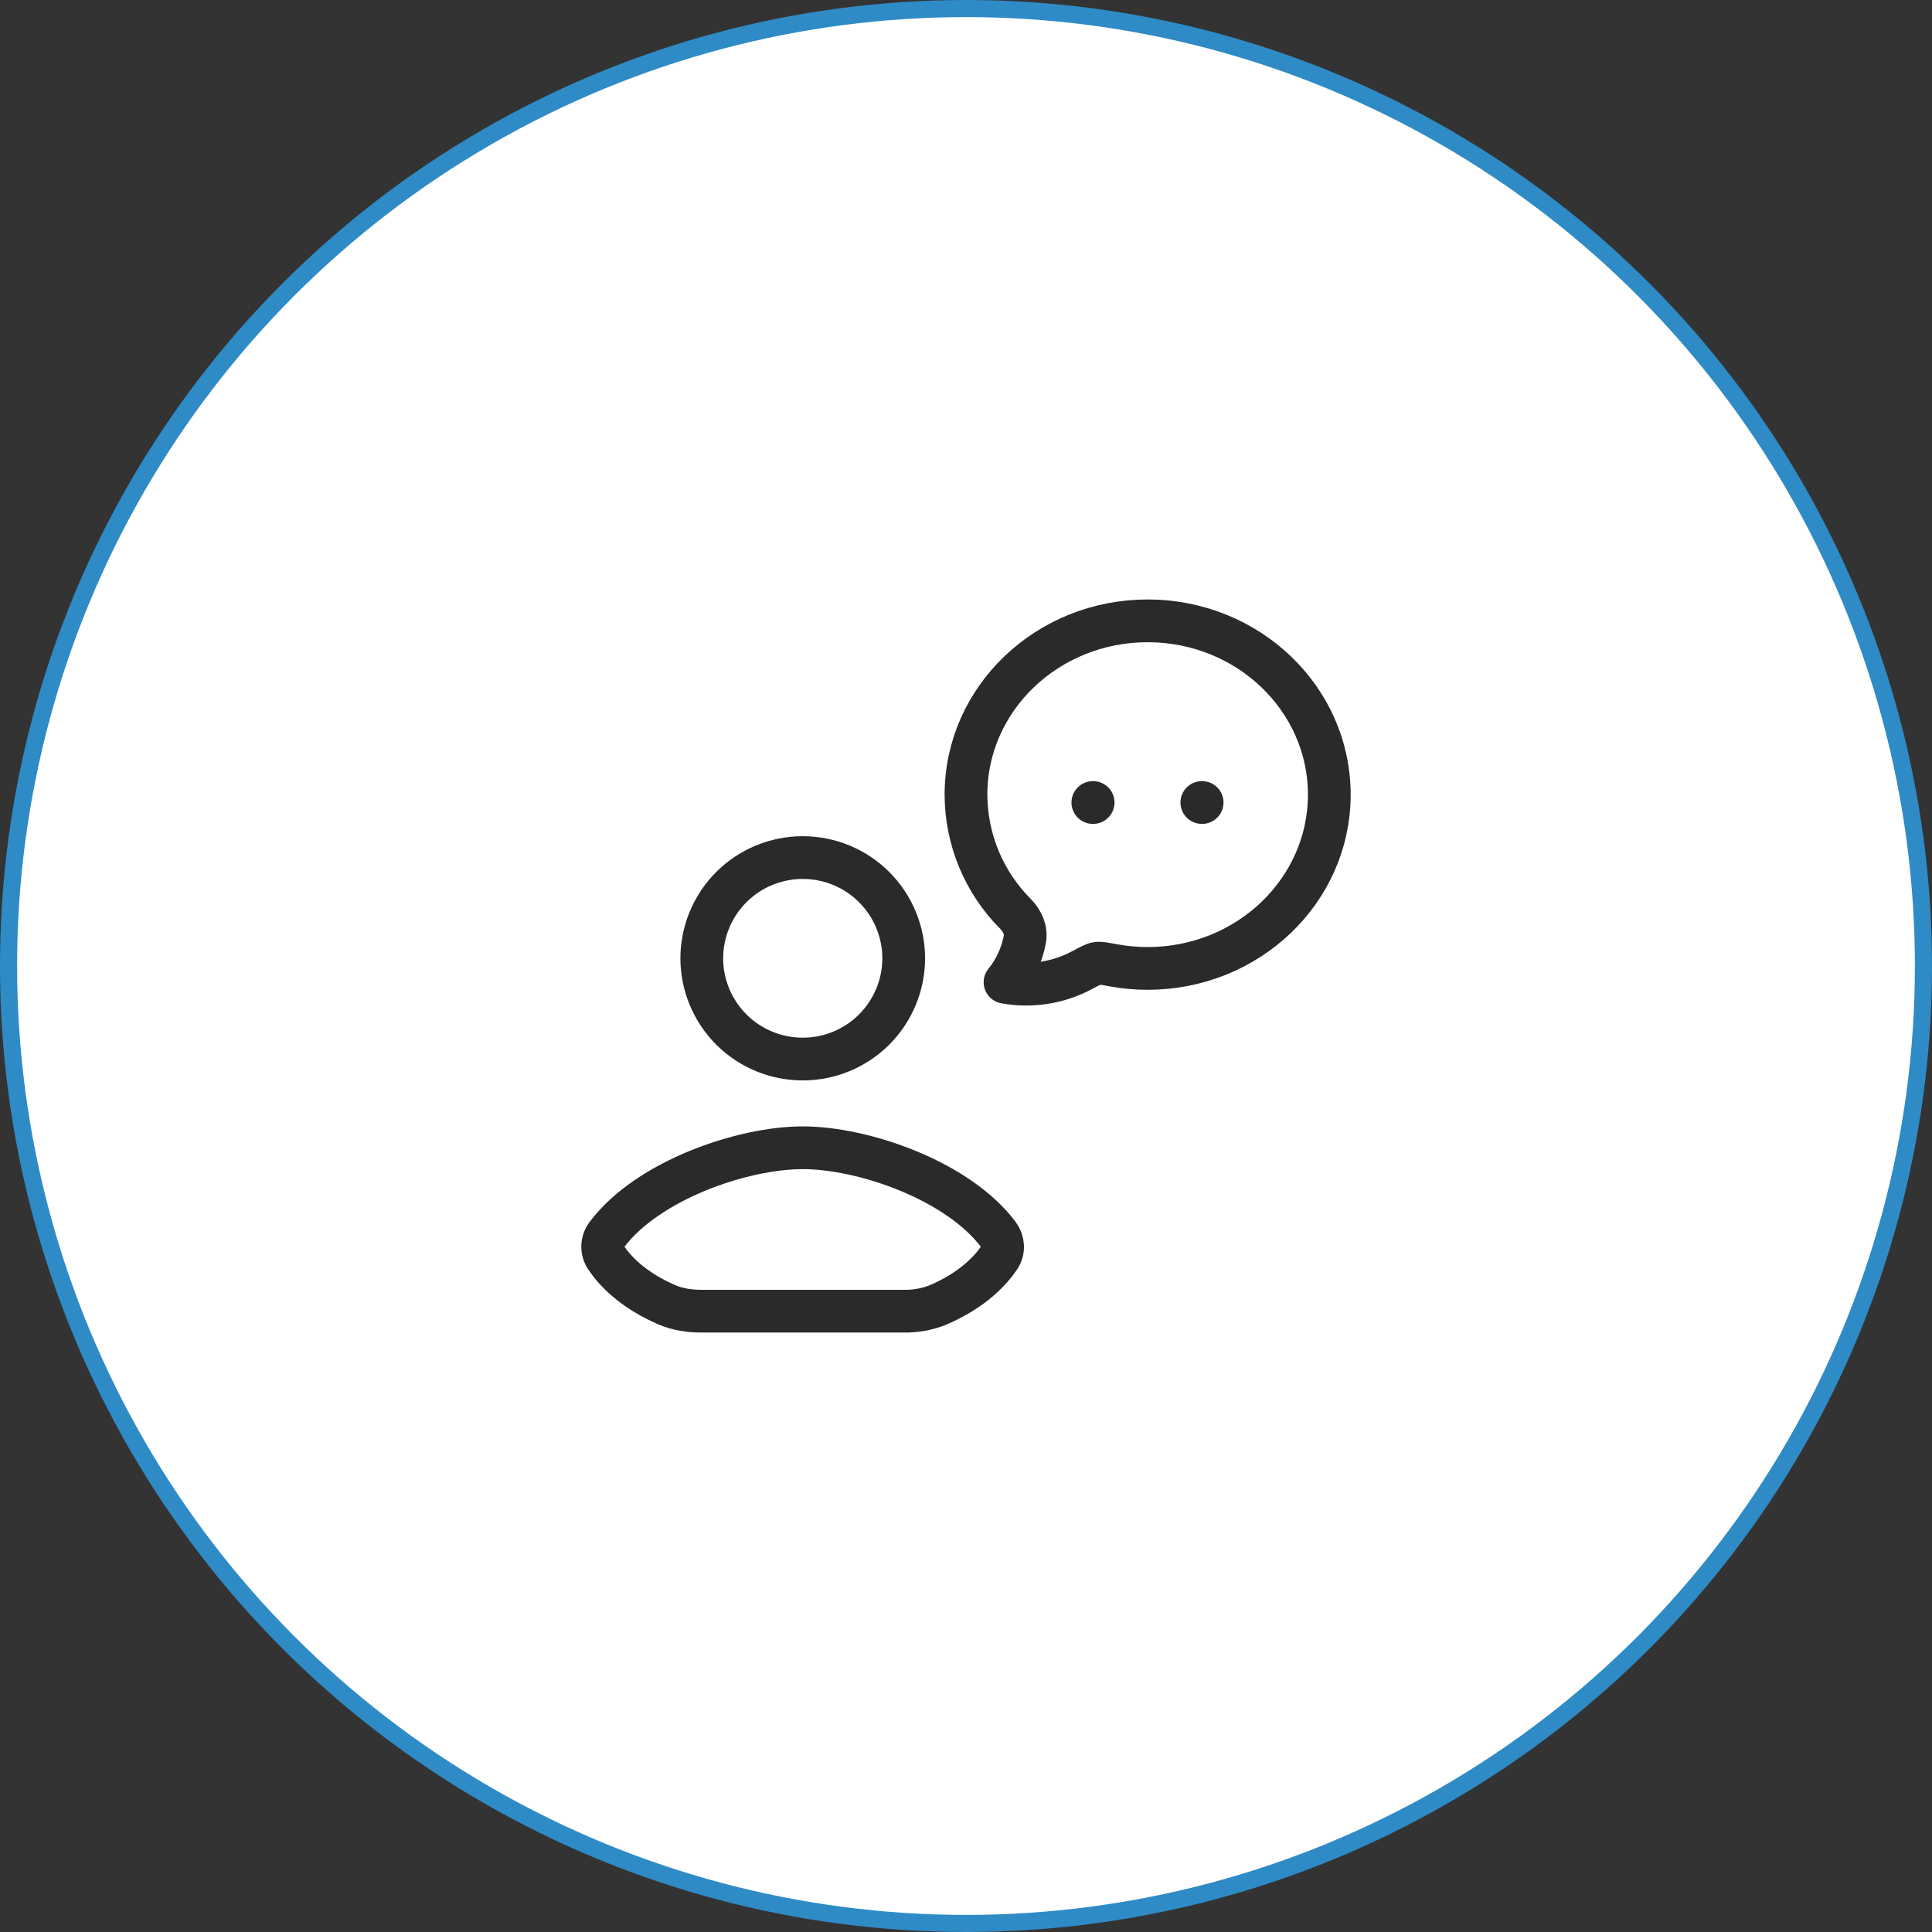<svg width="113" height="113" viewBox="0 0 113 113" fill="none" xmlns="http://www.w3.org/2000/svg">
<rect x="0" y="0" width="113" height="113" fill="#333333" stroke="none"/>
<circle cx="56.5" cy="56.5" r="56" fill="white" stroke="#2E8BC6"/>
<path d="M63.919 46.938H63.936M70.294 46.938H70.311M77.749 46.476C77.749 52.091 72.991 56.642 67.124 56.642C66.433 56.642 65.748 56.579 65.069 56.451C64.58 56.36 64.336 56.315 64.166 56.341C63.996 56.366 63.754 56.494 63.273 56.751C61.898 57.484 60.316 57.73 58.783 57.45C59.369 56.726 59.766 55.868 59.939 54.953C60.046 54.39 59.782 53.844 59.387 53.444C57.543 51.593 56.505 49.089 56.499 46.476C56.499 40.864 61.257 36.312 67.124 36.312C72.991 36.312 77.749 40.864 77.749 46.476ZM46.941 76.688H41.025C40.338 76.688 39.648 76.59 39.017 76.32C36.964 75.438 35.92 74.271 35.436 73.543C35.304 73.341 35.24 73.102 35.251 72.862C35.263 72.621 35.35 72.39 35.5 72.202C37.88 69.04 43.405 67.131 46.951 67.131C50.496 67.131 56.012 69.04 58.392 72.202C58.692 72.599 58.732 73.128 58.456 73.543C57.969 74.271 56.926 75.438 54.873 76.32C54.236 76.576 53.553 76.702 52.865 76.688H46.941ZM52.857 56.052C52.856 56.826 52.702 57.593 52.404 58.308C52.107 59.024 51.672 59.673 51.123 60.22C50.574 60.767 49.923 61.201 49.207 61.496C48.491 61.792 47.724 61.943 46.949 61.942C45.385 61.943 43.885 61.323 42.778 60.219C41.671 59.114 41.048 57.615 41.046 56.052C41.047 55.277 41.2 54.51 41.497 53.795C41.795 53.079 42.23 52.429 42.778 51.882C43.327 51.335 43.977 50.901 44.693 50.606C45.409 50.31 46.177 50.158 46.951 50.159C47.726 50.158 48.493 50.31 49.209 50.606C49.925 50.901 50.576 51.335 51.124 51.882C51.673 52.429 52.108 53.079 52.405 53.795C52.702 54.51 52.856 55.277 52.857 56.052Z" stroke="#2B2A29" stroke-width="2.5" stroke-linecap="round" stroke-linejoin="round"/>
</svg>
